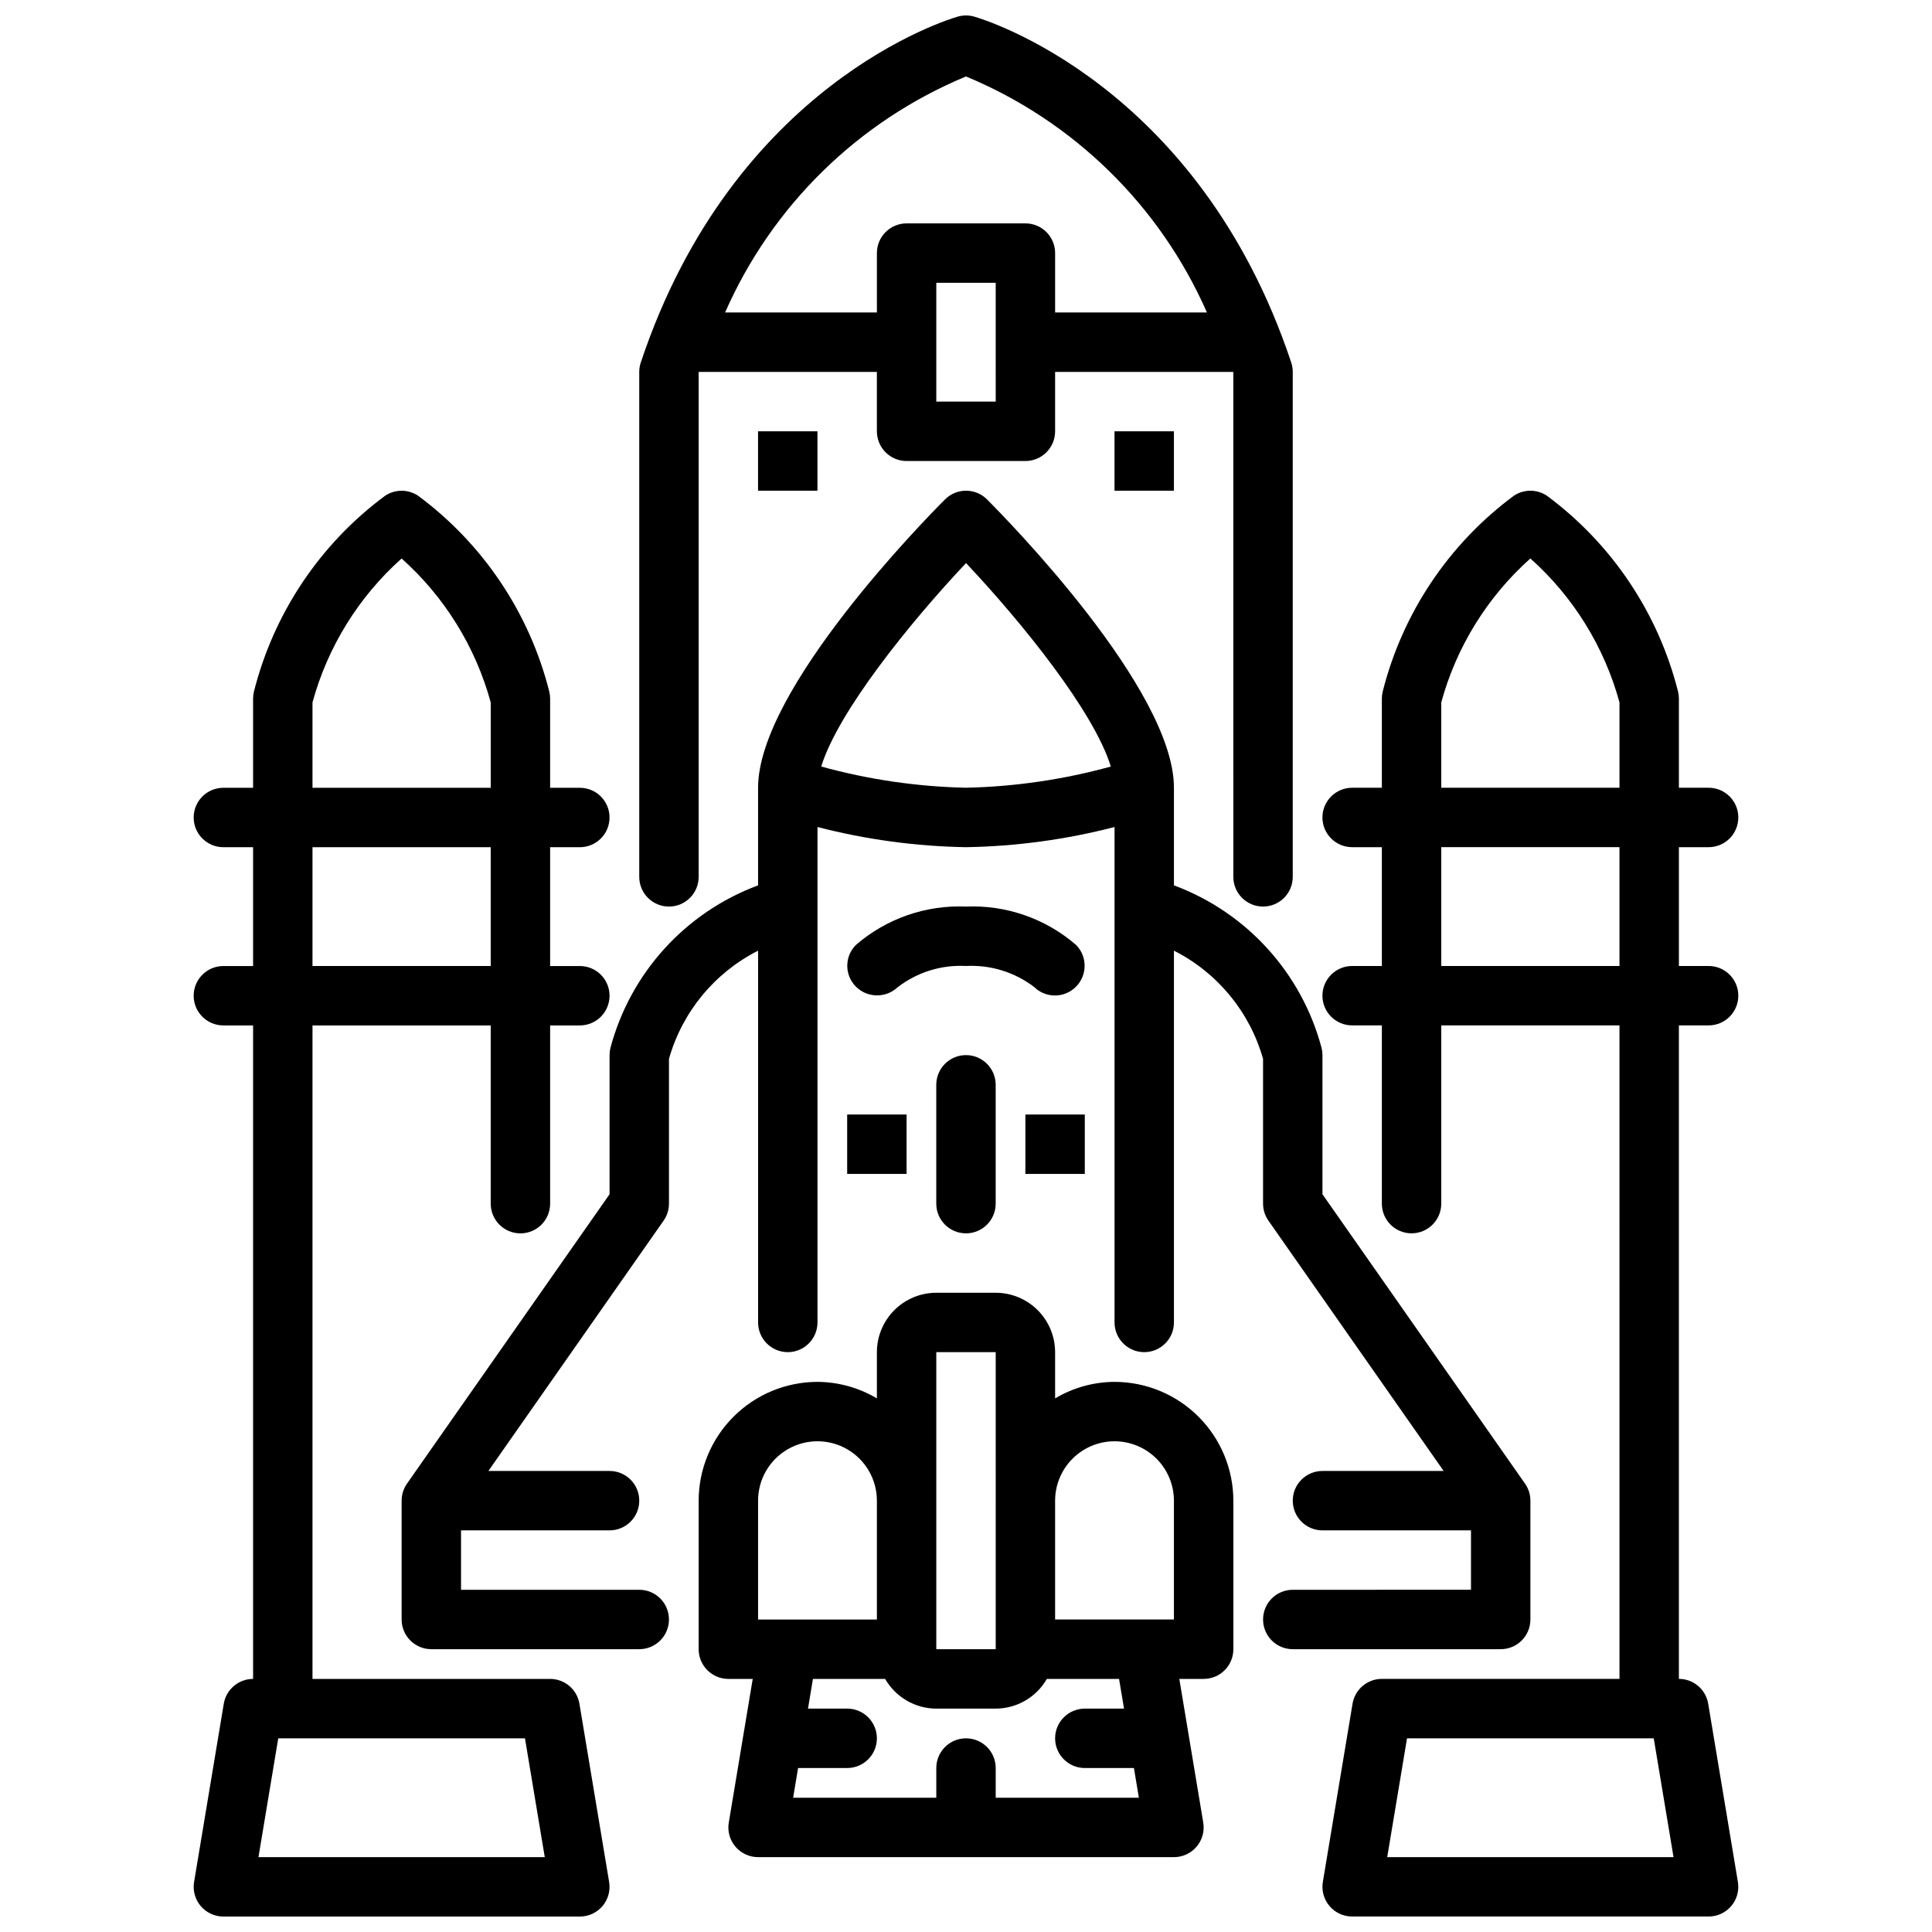 <?xml version="1.0" encoding="UTF-8"?>
<!-- Uploaded to: ICON Repo, www.svgrepo.com, Generator: ICON Repo Mixer Tools -->
<svg width="800px" height="800px" version="1.1" viewBox="144 144 512 512" xmlns="http://www.w3.org/2000/svg">
 <defs>
  <clipPath id="c">
   <path d="m494 274h111v377.9h-111z"/>
  </clipPath>
  <clipPath id="b">
   <path d="m195 274h111v377.9h-111z"/>
  </clipPath>
  <clipPath id="a">
   <path d="m313 148.09h174v236.91h-174z"/>
  </clipPath>
 </defs>
 <g clip-path="url(#c)">
  <path d="m596.8 415.74c4.348 0 7.871-3.523 7.871-7.871s-3.523-7.871-7.871-7.871h-7.875v-31.488h7.875c4.348 0 7.871-3.527 7.871-7.875 0-4.348-3.523-7.871-7.871-7.871h-7.875v-23.617c0-0.641-0.078-1.285-0.234-1.91-5.242-20.785-17.527-39.113-34.758-51.871-2.644-1.758-6.09-1.758-8.734 0-17.23 12.758-29.512 31.086-34.758 51.871-0.156 0.625-0.234 1.27-0.234 1.91v23.617h-7.871c-4.348 0-7.875 3.523-7.875 7.871 0 4.348 3.527 7.875 7.875 7.875h7.871v31.488h-7.871c-4.348 0-7.875 3.523-7.875 7.871s3.527 7.871 7.875 7.871h7.871v47.234c0 4.348 3.523 7.871 7.871 7.871s7.871-3.523 7.871-7.871v-47.234h47.23l0.004 173.18h-62.977c-3.848 0-7.133 2.781-7.766 6.578l-7.871 47.23c-0.383 2.285 0.262 4.621 1.758 6.387s3.691 2.781 6.008 2.781h94.465c2.312 0 4.512-1.016 6.008-2.781s2.137-4.102 1.754-6.387l-7.871-47.23c-0.633-3.797-3.918-6.578-7.766-6.578v-173.18zm-85.172 220.42 5.246-31.488h65.383l5.246 31.488zm14.32-306.02c4.023-14.727 12.227-27.977 23.617-38.145 11.391 10.168 19.594 23.418 23.617 38.145v22.621h-47.234zm0 69.855v-31.488h47.23v31.488z"/>
 </g>
 <g clip-path="url(#b)">
  <path d="m289.79 588.93h-62.977v-173.18h47.23v47.23l0.004 0.004c0 4.348 3.523 7.871 7.871 7.871 4.348 0 7.871-3.523 7.871-7.871v-47.234h7.875c4.348 0 7.871-3.523 7.871-7.871s-3.523-7.871-7.871-7.871h-7.875v-31.488h7.875c4.348 0 7.871-3.527 7.871-7.875 0-4.348-3.523-7.871-7.871-7.871h-7.875v-23.617c0-0.641-0.078-1.285-0.234-1.91-5.242-20.785-17.527-39.113-34.758-51.871-2.644-1.758-6.09-1.758-8.734 0-17.23 12.758-29.512 31.086-34.758 51.871-0.156 0.625-0.234 1.27-0.234 1.91v23.617h-7.871c-4.348 0-7.875 3.523-7.875 7.871 0 4.348 3.527 7.875 7.875 7.875h7.871v31.488h-7.871c-4.348 0-7.875 3.523-7.875 7.871s3.527 7.871 7.875 7.871h7.871v173.18c-3.848 0-7.133 2.781-7.766 6.578l-7.871 47.23c-0.383 2.285 0.262 4.621 1.758 6.387s3.691 2.781 6.008 2.781h94.465c2.312 0 4.512-1.016 6.008-2.781s2.137-4.102 1.754-6.387l-7.871-47.23c-0.633-3.797-3.918-6.578-7.766-6.578zm-62.977-258.78c4.023-14.727 12.227-27.977 23.617-38.145 11.391 10.168 19.594 23.418 23.617 38.145v22.621h-47.234zm0 38.367h47.23v31.488h-47.23zm-14.32 267.65 5.246-31.488h65.383l5.246 31.488z"/>
 </g>
 <path d="m439.36 510.21c-5.547 0.031-10.98 1.543-15.746 4.379v-12.25c-0.004-4.176-1.664-8.176-4.613-11.129-2.953-2.953-6.957-4.613-11.129-4.617h-15.746c-4.172 0.004-8.176 1.664-11.125 4.617-2.953 2.953-4.613 6.953-4.617 11.129v12.254-0.004c-4.766-2.836-10.199-4.348-15.746-4.379-8.348 0.008-16.352 3.328-22.254 9.234-5.902 5.902-9.223 13.906-9.234 22.254v39.359c0 2.09 0.832 4.09 2.309 5.566 1.477 1.477 3.477 2.305 5.566 2.305h6.453l-6.344 38.066h-0.004c-0.383 2.281 0.262 4.617 1.758 6.383 1.496 1.766 3.691 2.785 6.008 2.785h110.21c2.316 0 4.512-1.02 6.008-2.785s2.141-4.102 1.758-6.383l-6.344-38.066h6.453c2.086 0 4.09-0.828 5.566-2.305 1.473-1.477 2.305-3.477 2.305-5.566v-39.359c-0.012-8.348-3.332-16.352-9.234-22.254-5.902-5.906-13.906-9.227-22.254-9.234zm0 15.742c4.172 0.004 8.176 1.664 11.129 4.617 2.949 2.953 4.609 6.953 4.613 11.129v31.488h-31.488v-31.488c0.004-4.176 1.664-8.176 4.617-11.129s6.953-4.613 11.129-4.617zm-47.23-23.617h15.742l0.004 39.305-0.004 0.059v39.359h-15.746v-78.719zm-47.23 39.359-0.004 0.004c0-5.625 3-10.824 7.871-13.637s10.875-2.812 15.746 0c4.871 2.812 7.871 8.012 7.871 13.637v31.488h-31.488zm96.98 55.105-10.391 0.004c-4.348 0-7.875 3.523-7.875 7.871s3.527 7.871 7.875 7.871h13.012l1.312 7.871h-37.941v-7.871c0-4.348-3.523-7.871-7.871-7.871s-7.875 3.523-7.875 7.871v7.871h-37.938l1.312-7.871h13.012c4.348 0 7.871-3.523 7.871-7.871s-3.523-7.871-7.871-7.871h-10.387l1.312-7.871h19.137l-0.004-0.004c2.793 4.856 7.957 7.856 13.555 7.875h15.746c5.598-0.02 10.766-3.019 13.555-7.875h19.137z"/>
 <path d="m429.18 394.43c-8.07-6.996-18.512-10.637-29.18-10.18-10.672-0.457-21.113 3.184-29.184 10.18-3.023 3.031-3.043 7.934-0.043 10.988 3.023 3.07 7.941 3.172 11.086 0.23 5.172-4 11.609-6.008 18.141-5.652 6.484-0.348 12.883 1.625 18.051 5.562 3.078 3.027 8.023 3.004 11.078-0.047 3.055-3.055 3.078-8 0.051-11.082z"/>
 <path d="m392.12 431.49v31.488c0 4.348 3.527 7.871 7.875 7.871s7.871-3.523 7.871-7.871v-31.488c0-4.348-3.523-7.875-7.871-7.875s-7.875 3.527-7.875 7.875z"/>
 <path d="m549.57 573.18v-31.488c0-1.613-0.496-3.191-1.422-4.512l-53.684-76.691v-36.879c0-0.645-0.078-1.285-0.234-1.91-5.281-19.855-19.867-35.914-39.125-43.07v-25.867c0-26.121-44.469-71.344-49.539-76.414-1.473-1.477-3.477-2.305-5.562-2.305-2.09 0-4.09 0.828-5.566 2.305-5.07 5.07-49.539 50.293-49.539 76.414v25.867c-19.258 7.156-33.844 23.215-39.125 43.07-0.156 0.625-0.234 1.266-0.234 1.91v36.879l-53.684 76.691c-0.926 1.32-1.422 2.898-1.422 4.512v31.488c0 2.086 0.828 4.09 2.305 5.566s3.481 2.305 5.566 2.305h55.105c4.348 0 7.871-3.523 7.871-7.871s-3.523-7.871-7.871-7.871h-47.23v-15.746h39.359c4.348 0 7.871-3.523 7.871-7.871 0-4.348-3.523-7.871-7.871-7.871h-32.113l46.434-66.336c0.926-1.324 1.422-2.898 1.422-4.512v-38.355c3.519-12.441 12.082-22.84 23.617-28.68v98.52c0 4.348 3.523 7.875 7.871 7.875s7.871-3.527 7.871-7.875v-131.29c12.863 3.328 26.078 5.121 39.363 5.344 13.285-0.223 26.496-2.016 39.359-5.344v131.29c0 4.348 3.523 7.875 7.871 7.875 4.348 0 7.871-3.527 7.871-7.875v-98.52c11.535 5.84 20.102 16.238 23.617 28.68v38.355c0 1.613 0.496 3.188 1.422 4.512l46.434 66.336h-32.113c-4.348 0-7.871 3.523-7.871 7.871 0 4.348 3.523 7.871 7.871 7.871h39.359v15.742l-47.23 0.004c-4.348 0-7.871 3.523-7.871 7.871s3.523 7.871 7.871 7.871h55.105c2.086 0 4.09-0.828 5.566-2.305 1.477-1.477 2.305-3.481 2.305-5.566zm-187.94-226.04c4.484-14.535 23.395-38.016 38.375-53.922 14.984 15.895 33.895 39.379 38.375 53.922-12.512 3.449-25.402 5.336-38.375 5.617-12.977-0.281-25.867-2.168-38.375-5.617z"/>
 <path d="m368.51 439.36h15.742v15.742h-15.742z"/>
 <path d="m415.74 439.36h15.742v15.742h-15.742z"/>
 <g clip-path="url(#a)">
  <path d="m321.28 384.25c2.09 0 4.09-0.828 5.566-2.305 1.477-1.477 2.305-3.481 2.305-5.566v-133.82h47.23v15.742h0.004c0 2.09 0.828 4.09 2.305 5.566 1.477 1.477 3.481 2.309 5.566 2.309h31.488c2.09 0 4.09-0.832 5.566-2.309 1.477-1.477 2.305-3.477 2.305-5.566v-15.742h47.23l0.004 133.82c0 4.348 3.523 7.871 7.871 7.871s7.871-3.523 7.871-7.871v-133.82c0-0.848-0.133-1.688-0.402-2.492-24.648-73.934-81.613-90.98-84.023-91.668-1.414-0.406-2.914-0.406-4.328 0-2.41 0.688-59.379 17.734-84.023 91.668h-0.004c-0.266 0.805-0.402 1.645-0.402 2.492v133.82c0 2.086 0.828 4.09 2.305 5.566 1.477 1.477 3.481 2.305 5.566 2.305zm86.594-133.82h-15.746v-31.488h15.742zm-7.875-86.168c28.547 11.848 51.418 34.254 63.852 62.551h-40.234v-15.742c0-2.09-0.828-4.09-2.305-5.566-1.477-1.477-3.477-2.305-5.566-2.305h-31.488c-4.348 0-7.871 3.523-7.871 7.871v15.742h-40.23c12.43-28.293 35.301-50.703 63.844-62.551z"/>
 </g>
 <path d="m344.89 258.3h15.742v15.742h-15.742z"/>
 <path d="m439.36 258.3h15.742v15.742h-15.742z"/>
</svg>